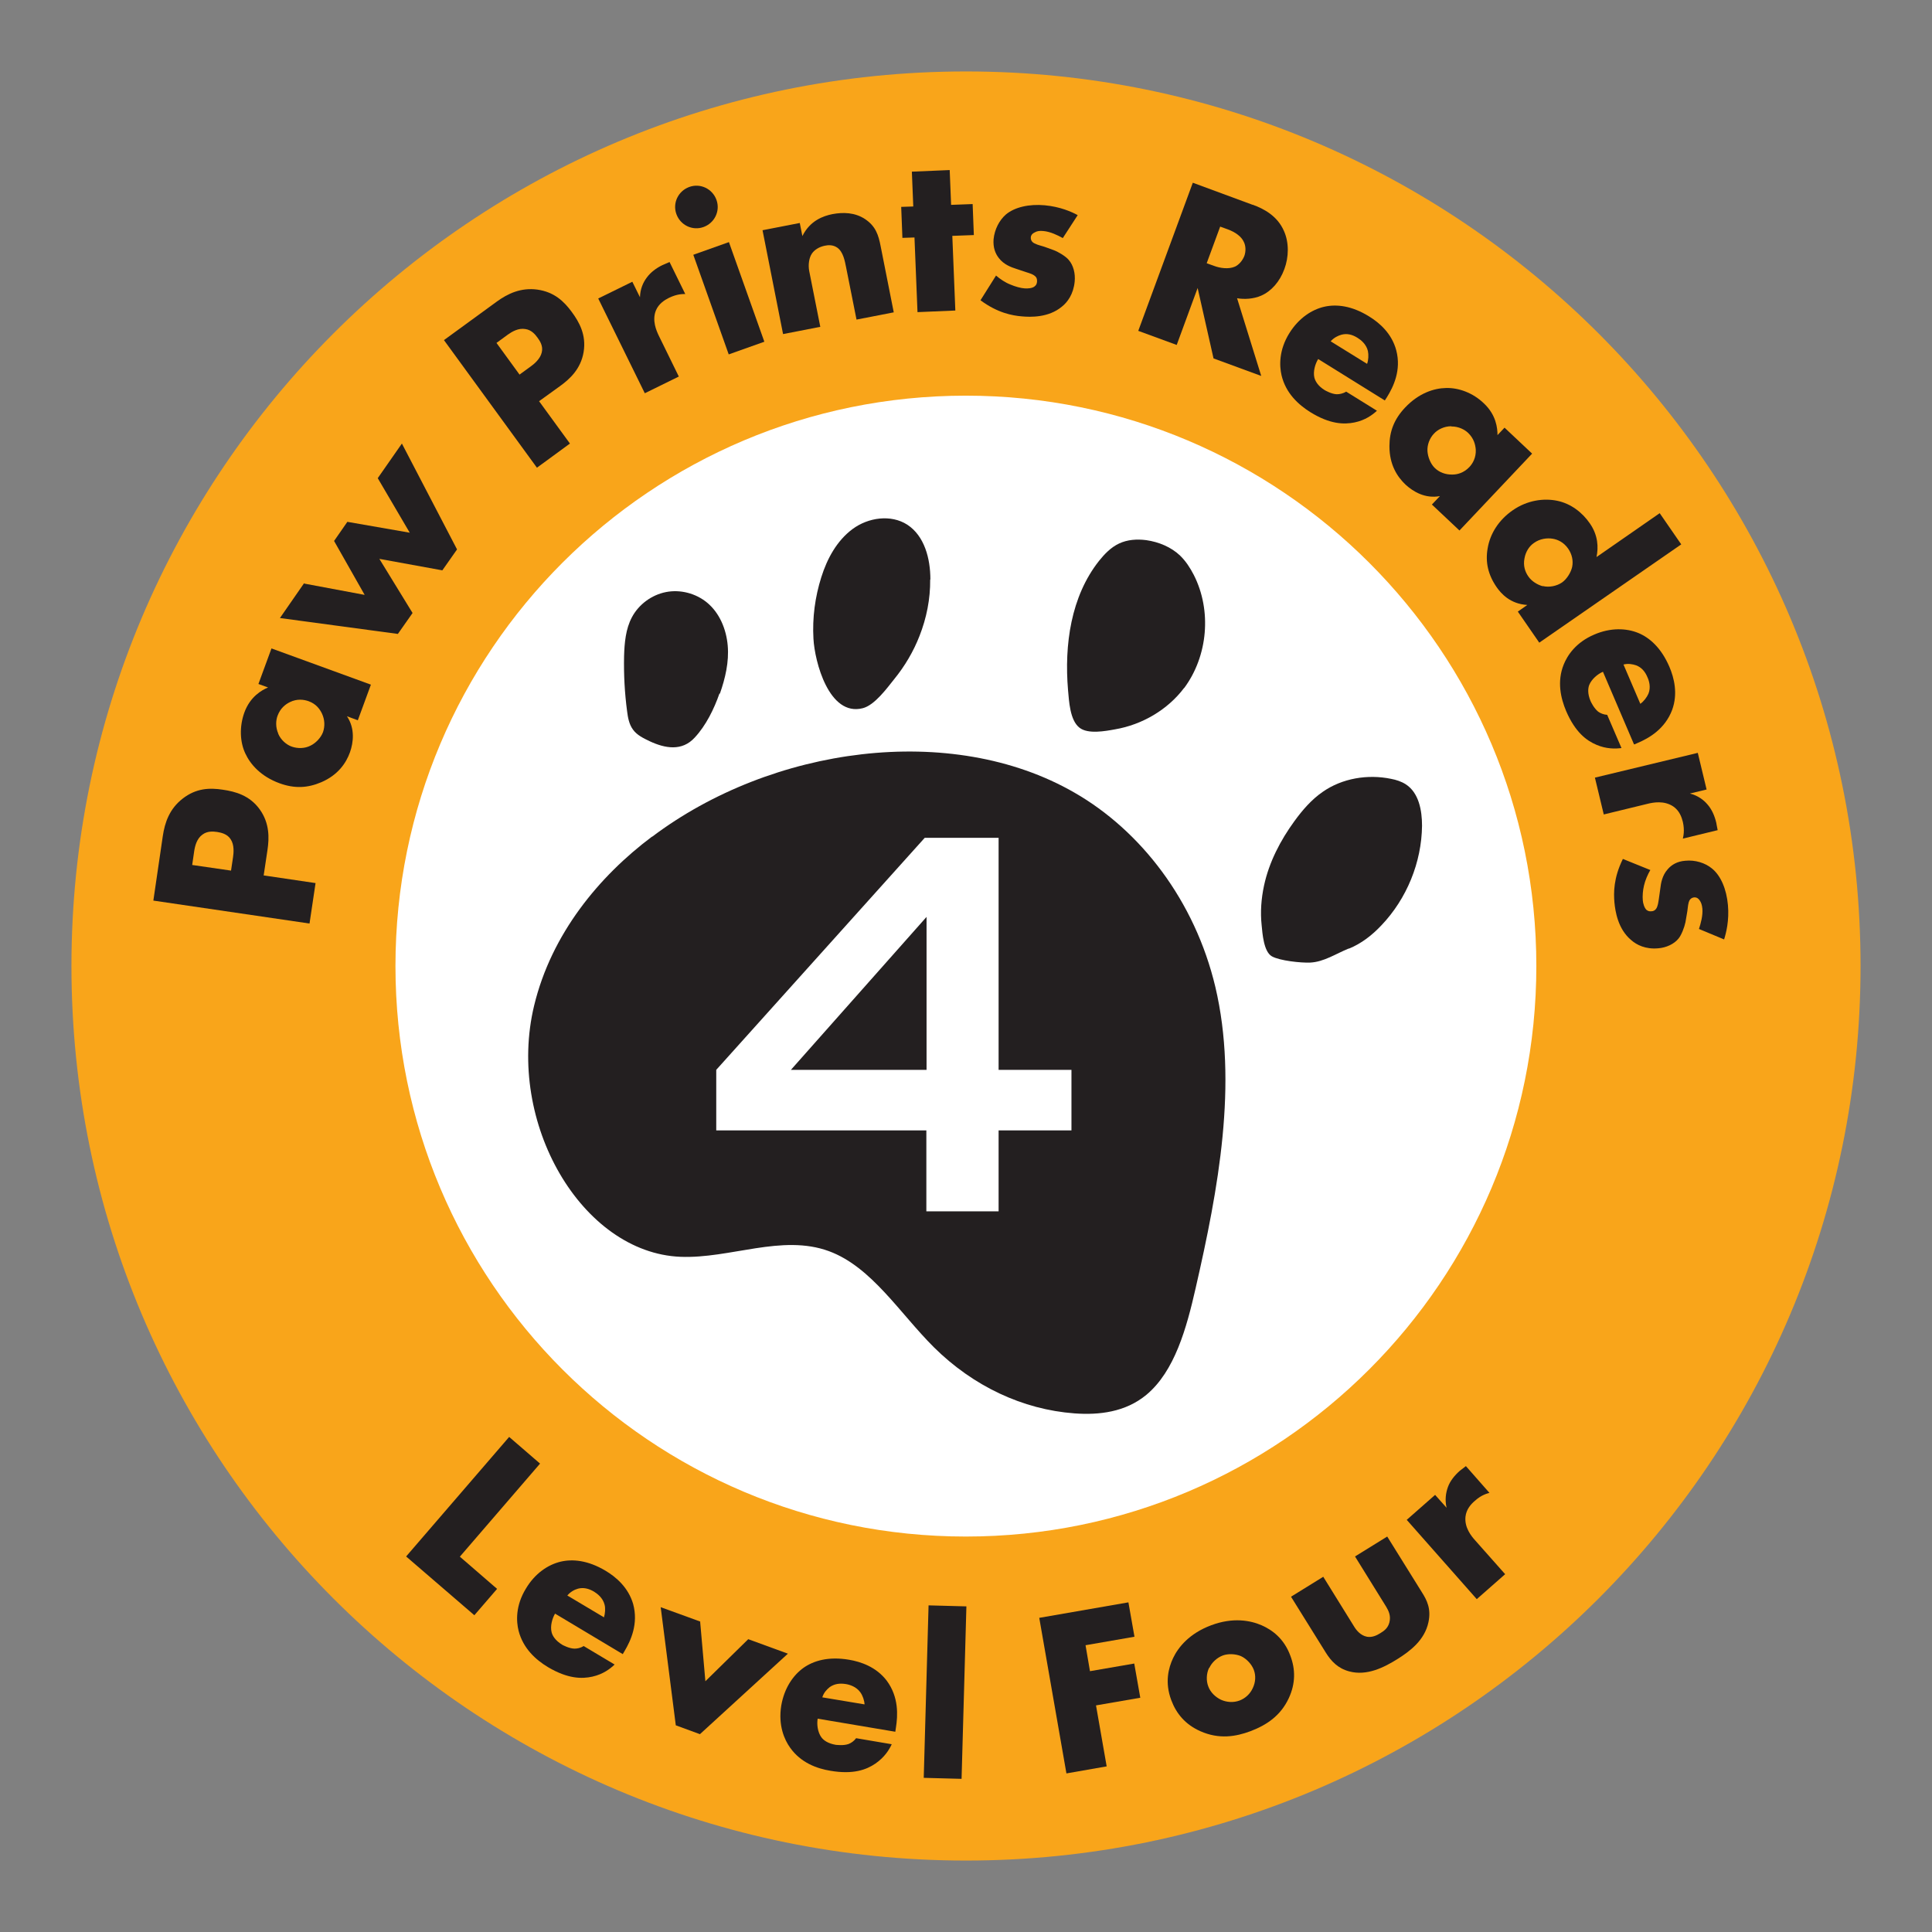 <?xml version="1.0" encoding="UTF-8"?><svg id="Layer_1" xmlns="http://www.w3.org/2000/svg" viewBox="0 0 96 96"><rect x="0" y="0" width="96" height="96" fill="#808080" stroke="none"/><defs><style>.cls-1{fill:#fff;}.cls-1,.cls-2,.cls-3{stroke-width:0px;}.cls-2{fill:#231f20;}.cls-3{fill:#f9a51a;}</style></defs><path class="cls-3" d="m92.45,48c0,24.55-19.9,44.45-44.45,44.45S3.55,72.55,3.55,48,23.45,3.55,48,3.55s44.45,19.9,44.45,44.44Z"/><path class="cls-1" d="m76.34,48c0,15.65-12.69,28.35-28.35,28.35s-28.34-12.69-28.34-28.35,12.69-28.34,28.34-28.34,28.35,12.69,28.35,28.34Z"/><path class="cls-2" d="m13.11,43.5l2.57.38-.3,2.01-7.76-1.14.47-3.21c.1-.67.33-1.35.99-1.86.67-.52,1.34-.54,1.99-.44.62.09,1.33.28,1.83.97.5.69.48,1.43.39,2.03l-.19,1.27Zm-1.63-.24l.1-.67c.03-.21.07-.61-.12-.89-.17-.27-.49-.33-.67-.36-.21-.03-.49-.05-.73.13-.28.2-.37.56-.41.82l-.1.69,1.93.28Z"/><path class="cls-2" d="m12.84,33.99l.65-1.77,4.94,1.8-.65,1.77-.54-.2c.41.61.32,1.31.15,1.79-.19.53-.59,1.13-1.43,1.49-.68.29-1.33.32-2.07.05-.93-.34-1.45-.94-1.7-1.48-.27-.57-.3-1.33-.05-2.03.29-.8.87-1.12,1.18-1.25l-.47-.17Zm.98,2.46c.14.33.42.56.68.65.29.1.64.1.93-.05.25-.12.51-.38.62-.67.1-.29.09-.62-.05-.92-.1-.21-.28-.48-.67-.62-.23-.08-.57-.13-.93.05-.22.11-.47.3-.61.68-.08.22-.11.55.04.89Z"/><path class="cls-2" d="m15.13,29l2.99.56-1.52-2.68.66-.95,3.1.54-1.59-2.71,1.2-1.72,2.74,5.26-.73,1.04-3.13-.57,1.65,2.69-.73,1.04-5.86-.79,1.2-1.73Z"/><path class="cls-2" d="m26.79,19.94l1.53,2.1-1.64,1.2-4.62-6.34,2.62-1.91c.55-.4,1.2-.71,2.02-.6.84.12,1.32.58,1.71,1.11.37.5.73,1.14.59,1.99-.14.84-.68,1.34-1.18,1.7l-1.04.75Zm-.97-1.33l.55-.4c.17-.12.48-.38.55-.7.08-.32-.1-.58-.21-.73-.12-.17-.31-.39-.61-.43-.34-.06-.66.13-.87.28l-.56.41,1.15,1.58Z"/><path class="cls-2" d="m29.73,14.83l1.69-.83.38.77c.01-.4.15-.73.34-.98.19-.26.47-.47.78-.62.04-.02.12-.05.35-.15l.78,1.59c-.11,0-.4-.01-.81.19-.22.11-.51.29-.65.63-.2.5.03,1.01.15,1.26l.99,2.02-1.69.83-2.32-4.72Z"/><path class="cls-2" d="m34.25,9.29c.55-.2,1.15.09,1.35.64s-.09,1.15-.64,1.35c-.55.2-1.15-.09-1.35-.64-.2-.55.09-1.15.64-1.35Zm1.97,2.74l1.76,4.95-1.77.63-1.76-4.95,1.77-.63Z"/><path class="cls-2" d="m37.89,11.44l1.85-.36.13.65c.38-.77,1.04-1,1.49-1.09.53-.1,1.12-.09,1.63.25.52.35.66.78.77,1.35l.65,3.28-1.85.36-.52-2.61c-.06-.3-.14-.75-.43-.96-.21-.15-.45-.14-.63-.1-.29.06-.51.21-.63.38-.15.21-.2.57-.14.88l.55,2.77-1.85.36-1.02-5.16Z"/><path class="cls-2" d="m47.32,11.72l.15,3.71-1.88.08-.15-3.71-.6.02-.06-1.54.6-.02-.07-1.73,1.88-.08.07,1.73,1.07-.04.06,1.54-1.07.04Z"/><path class="cls-2" d="m49.49,13.69c.21.18.46.35.72.45.23.1.52.18.71.19.14.01.37,0,.49-.1.09-.07.11-.14.12-.24,0-.08,0-.17-.07-.24-.11-.12-.29-.17-.48-.23l-.48-.16c-.25-.08-.62-.21-.87-.54-.18-.23-.29-.53-.26-.93.05-.5.29-.95.61-1.23.44-.37,1.16-.53,1.93-.46.77.07,1.35.33,1.64.49l-.74,1.14c-.25-.14-.62-.32-.96-.35-.19-.02-.32,0-.44.07-.11.05-.18.13-.19.24-.01.16.08.26.2.31.17.09.32.1.61.21l.33.12c.24.09.6.31.74.48.24.27.34.69.3,1.08-.06.63-.36,1.03-.64,1.25-.66.55-1.56.52-1.99.48-.47-.04-1.2-.17-2.05-.8l.78-1.24Z"/><path class="cls-2" d="m62.24,10.17c.55.2,1.23.55,1.56,1.31.26.58.24,1.3.02,1.89-.23.63-.65,1.1-1.15,1.32-.39.17-.84.19-1.2.13l1.2,3.86-2.37-.87-.79-3.5-1.04,2.83-1.91-.7,2.71-7.36,2.98,1.1Zm-2.28,2.91l.36.13c.29.11.72.18,1.04.04.2-.09.38-.3.47-.53.08-.22.08-.5-.03-.71-.11-.24-.39-.47-.81-.62l-.36-.13-.67,1.82Z"/><path class="cls-2" d="m68.83,19.91l-3.33-2.07c-.15.24-.26.62-.19.92.04.16.16.41.52.63.04.02.33.19.59.2.14,0,.31-.03.47-.13l1.53.95c-.23.21-.58.47-1.11.58-.53.11-1.23.09-2.2-.51-.59-.37-1.22-.94-1.43-1.83-.11-.47-.14-1.25.39-2.1.47-.75,1.12-1.17,1.74-1.31.59-.13,1.35-.06,2.23.49.52.32,1.12.85,1.34,1.68.26.99-.15,1.82-.46,2.32l-.11.17Zm-.9-1.83c.07-.19.08-.45.04-.64-.08-.34-.35-.55-.51-.65-.27-.17-.52-.23-.8-.16-.18.05-.38.15-.54.33l1.81,1.12Z"/><path class="cls-2" d="m74.76,21.25l1.37,1.29-3.61,3.82-1.37-1.29.4-.42c-.73.14-1.33-.22-1.71-.57-.41-.39-.8-.98-.8-1.91,0-.74.24-1.35.78-1.92.68-.72,1.44-.96,2.03-.97.63-.02,1.34.24,1.88.76.62.58.68,1.24.68,1.58l.35-.37Zm-2.65-.07c-.36,0-.68.17-.86.37-.21.22-.34.55-.32.87.02.27.14.62.37.84.22.21.53.33.87.32.23,0,.55-.07.84-.37.17-.18.34-.47.32-.87-.02-.24-.09-.55-.38-.83-.17-.16-.46-.32-.83-.32Z"/><path class="cls-2" d="m76.49,31.94l-1.07-1.55.47-.33c-.86-.05-1.31-.58-1.52-.88-.43-.62-.57-1.25-.45-1.93.12-.73.55-1.41,1.24-1.89.73-.51,1.55-.61,2.2-.48.7.14,1.27.59,1.64,1.13.41.59.43,1.19.33,1.67l3.14-2.18,1.07,1.55-7.05,4.88Zm.17-2.82c.32.08.7,0,.96-.18.24-.17.44-.5.5-.77.06-.3,0-.62-.2-.91-.23-.33-.53-.45-.76-.49-.29-.05-.65,0-.94.21-.22.15-.41.42-.47.77-.07.36.03.66.19.89.17.25.46.42.72.49Z"/><path class="cls-2" d="m81.19,36.98l-1.54-3.6c-.26.11-.56.36-.68.65-.06.15-.1.43.07.82.02.04.16.34.37.51.11.08.27.15.45.16l.71,1.65c-.3.04-.75.05-1.24-.16-.5-.21-1.06-.63-1.51-1.68-.27-.64-.46-1.47-.12-2.31.18-.45.6-1.1,1.52-1.49.81-.35,1.59-.32,2.18-.08.56.23,1.14.73,1.55,1.68.24.56.43,1.34.14,2.14-.36.96-1.16,1.41-1.7,1.64l-.18.08Zm.32-2.01c.17-.12.32-.32.4-.5.13-.32.03-.65-.05-.82-.12-.29-.3-.49-.56-.59-.18-.06-.4-.1-.63-.04l.84,1.96Z"/><path class="cls-2" d="m84.36,37.4l.44,1.83-.83.2c.39.1.68.31.88.55.21.24.35.56.43.9.01.05.02.13.07.37l-1.73.42c.02-.1.1-.39,0-.83-.06-.24-.17-.56-.48-.77-.45-.3-.99-.2-1.27-.13l-2.18.53-.44-1.83,5.11-1.23Z"/><path class="cls-2" d="m82.01,43.22c-.14.24-.26.52-.32.78-.06.24-.08.54-.06.74.01.14.07.36.18.47.09.07.16.08.25.07.08,0,.16-.03.23-.12.09-.13.11-.32.14-.51l.07-.5c.03-.26.09-.65.37-.96.19-.22.47-.39.87-.42.5-.05.99.11,1.32.38.45.36.73,1.04.8,1.82.07.77-.09,1.39-.19,1.71l-1.25-.52c.09-.27.2-.67.17-1.01-.02-.19-.06-.31-.14-.42-.07-.1-.16-.15-.27-.14-.16.02-.24.13-.27.25-.05.18-.04.33-.1.63l-.06.35c-.05.25-.2.64-.34.81-.22.28-.62.46-1.01.49-.63.06-1.08-.17-1.35-.41-.66-.55-.79-1.44-.83-1.87-.04-.47-.05-1.21.42-2.16l1.36.55Z"/><path class="cls-2" d="m26.84,72.72l-3.99,4.63,1.85,1.6-1.13,1.31-3.39-2.92,5.12-5.94,1.54,1.33Z"/><path class="cls-2" d="m30.94,82.19l-3.36-2.01c-.14.24-.25.62-.17.93.04.16.17.4.53.62.04.02.33.18.6.19.14,0,.31-.03.46-.13l1.54.92c-.22.21-.57.48-1.1.6s-1.23.11-2.21-.47c-.6-.36-1.23-.92-1.46-1.8-.12-.47-.16-1.25.36-2.1.45-.76,1.1-1.19,1.72-1.34.59-.14,1.35-.08,2.24.45.52.31,1.13.83,1.37,1.65.27.99-.12,1.82-.42,2.33l-.1.17Zm-.93-1.82c.06-.2.08-.45.03-.64-.09-.34-.36-.54-.52-.64-.27-.16-.53-.22-.8-.15-.18.05-.38.16-.53.34l1.83,1.09Z"/><path class="cls-2" d="m34.79,80.58l.26,2.96,2.13-2.09,1.97.72-4.37,4-1.2-.44-.75-5.87,1.98.72Z"/><path class="cls-2" d="m44.49,86.05l-3.86-.65c-.05.28,0,.67.18.92.1.14.31.31.72.38.05,0,.37.05.63-.04.13-.05.27-.14.38-.29l1.77.3c-.13.28-.36.65-.81.96-.45.31-1.11.55-2.23.36-.68-.11-1.48-.4-2.01-1.15-.28-.39-.6-1.1-.44-2.09.15-.87.59-1.51,1.11-1.88.5-.35,1.23-.57,2.25-.4.6.1,1.36.36,1.88,1.04.61.82.55,1.74.46,2.32l-.03.2Zm-1.53-1.35c-.01-.21-.09-.44-.21-.61-.2-.28-.53-.38-.72-.41-.31-.05-.57-.01-.8.15-.15.12-.3.28-.37.51l2.1.35Z"/><path class="cls-2" d="m48.02,79.82l-.24,8.57-1.88-.05.24-8.57,1.88.05Z"/><path class="cls-2" d="m56.36,81.33l-2.42.42.22,1.29,2.2-.38.3,1.7-2.2.38.53,3.03-2,.35-1.35-7.73,4.43-.77.3,1.7Z"/><path class="cls-2" d="m64.04,84.38c-.41.88-1.11,1.34-1.9,1.64-.72.27-1.56.42-2.5,0-.74-.33-1.19-.87-1.44-1.54-.33-.88-.14-1.6.09-2.09.26-.55.82-1.23,1.89-1.63,1.09-.41,1.96-.24,2.51,0,.5.22,1.11.64,1.43,1.52.25.66.26,1.37-.08,2.1Zm-3.96-1.51c-.14.29-.15.65-.04.93.11.3.36.53.63.66.29.13.62.15.92.04.29-.11.53-.33.66-.62.14-.29.16-.62.05-.91-.1-.26-.34-.54-.64-.68-.27-.11-.63-.13-.9-.03-.29.11-.55.35-.67.62Z"/><path class="cls-2" d="m65.74,78.33l1.55,2.5c.11.18.32.44.64.5.25.04.47-.06.66-.18.2-.12.38-.26.45-.54.08-.32-.04-.57-.16-.77l-1.55-2.5,1.6-.99,1.73,2.78c.24.38.46.81.32,1.47-.19.91-.93,1.45-1.53,1.83-.67.42-1.53.86-2.41.62-.56-.15-.89-.5-1.16-.93l-1.73-2.78,1.6-.99Z"/><path class="cls-2" d="m69.9,75.52l1.41-1.24.57.64c-.09-.39-.04-.74.07-1.04.11-.3.33-.57.59-.8.04-.03.1-.08.3-.23l1.17,1.33c-.1.03-.39.09-.73.4-.19.16-.42.42-.46.78-.06.54.29.97.48,1.18l1.49,1.68-1.41,1.24-3.48-3.94Z"/><path class="cls-2" d="m32.4,41.57c-2.63,1.97-5,4.83-5.86,8.4-1.4,5.82,2.37,12.28,7.27,12.48,2.47.1,5.04-1.14,7.38-.28,2.12.78,3.52,3.09,5.22,4.78,1.95,1.93,4.41,3.09,6.98,3.28,1.22.09,2.53-.06,3.57-.92,1.41-1.17,2-3.32,2.45-5.3,1.13-4.93,2.11-10.18.98-14.97-1.02-4.29-3.71-7.77-7.01-9.66-6.12-3.52-15.04-2.28-20.98,2.2Z"/><path class="cls-2" d="m35.77,34.47c.27-.77.46-1.58.39-2.39s-.4-1.62-1.03-2.14c-.56-.46-1.33-.66-2.04-.52s-1.35.61-1.69,1.25c-.31.58-.37,1.27-.39,1.93-.02.92.03,1.84.15,2.74.04.32.1.65.29.91.2.28.52.43.83.58.77.36,1.61.51,2.24-.18.56-.6.96-1.42,1.23-2.19Z"/><path class="cls-2" d="m46.23,28.79c0-1.03-.29-2.16-1.15-2.72-.81-.52-1.94-.36-2.72.22s-1.26,1.47-1.55,2.39c-.31.98-.45,2.02-.39,3.06.06,1.13.77,3.88,2.45,3.45.59-.15,1.2-.99,1.56-1.44.53-.65.96-1.38,1.26-2.15.35-.89.54-1.84.53-2.8Z"/><path class="cls-2" d="m58.84,34.19c1.18-1.59,1.38-3.85.48-5.62-.18-.35-.4-.69-.68-.96-.45-.43-1.06-.68-1.68-.77-.46-.06-.94-.03-1.36.17-.4.19-.71.51-.99.86-1.4,1.77-1.73,4.17-1.54,6.42.05.54.09,1.5.57,1.87.42.33,1.28.17,1.77.08,1.34-.23,2.61-.97,3.43-2.06Z"/><path class="cls-2" d="m67.02,47.14c.62-.25,1.16-.67,1.62-1.16,1.26-1.32,2-3.13,2.02-4.95,0-.77-.16-1.64-.81-2.06-.22-.14-.47-.22-.73-.27-1.16-.24-2.43-.03-3.4.65-.55.38-1,.9-1.4,1.45-.7.96-1.26,2.04-1.51,3.2-.14.65-.19,1.32-.12,1.97.04.41.1,1.32.51,1.55.39.22,1.45.33,1.9.31.68-.03,1.28-.44,1.92-.7Z"/><path class="cls-1" d="m53.24,56.17h-3.62v4.02h-3.59v-4.02h-10.44v-3.01l10.36-11.53h3.67v11.53h3.62v3.01Zm-7.2-3.01v-7.6l-6.74,7.6h6.74Z"/></svg>